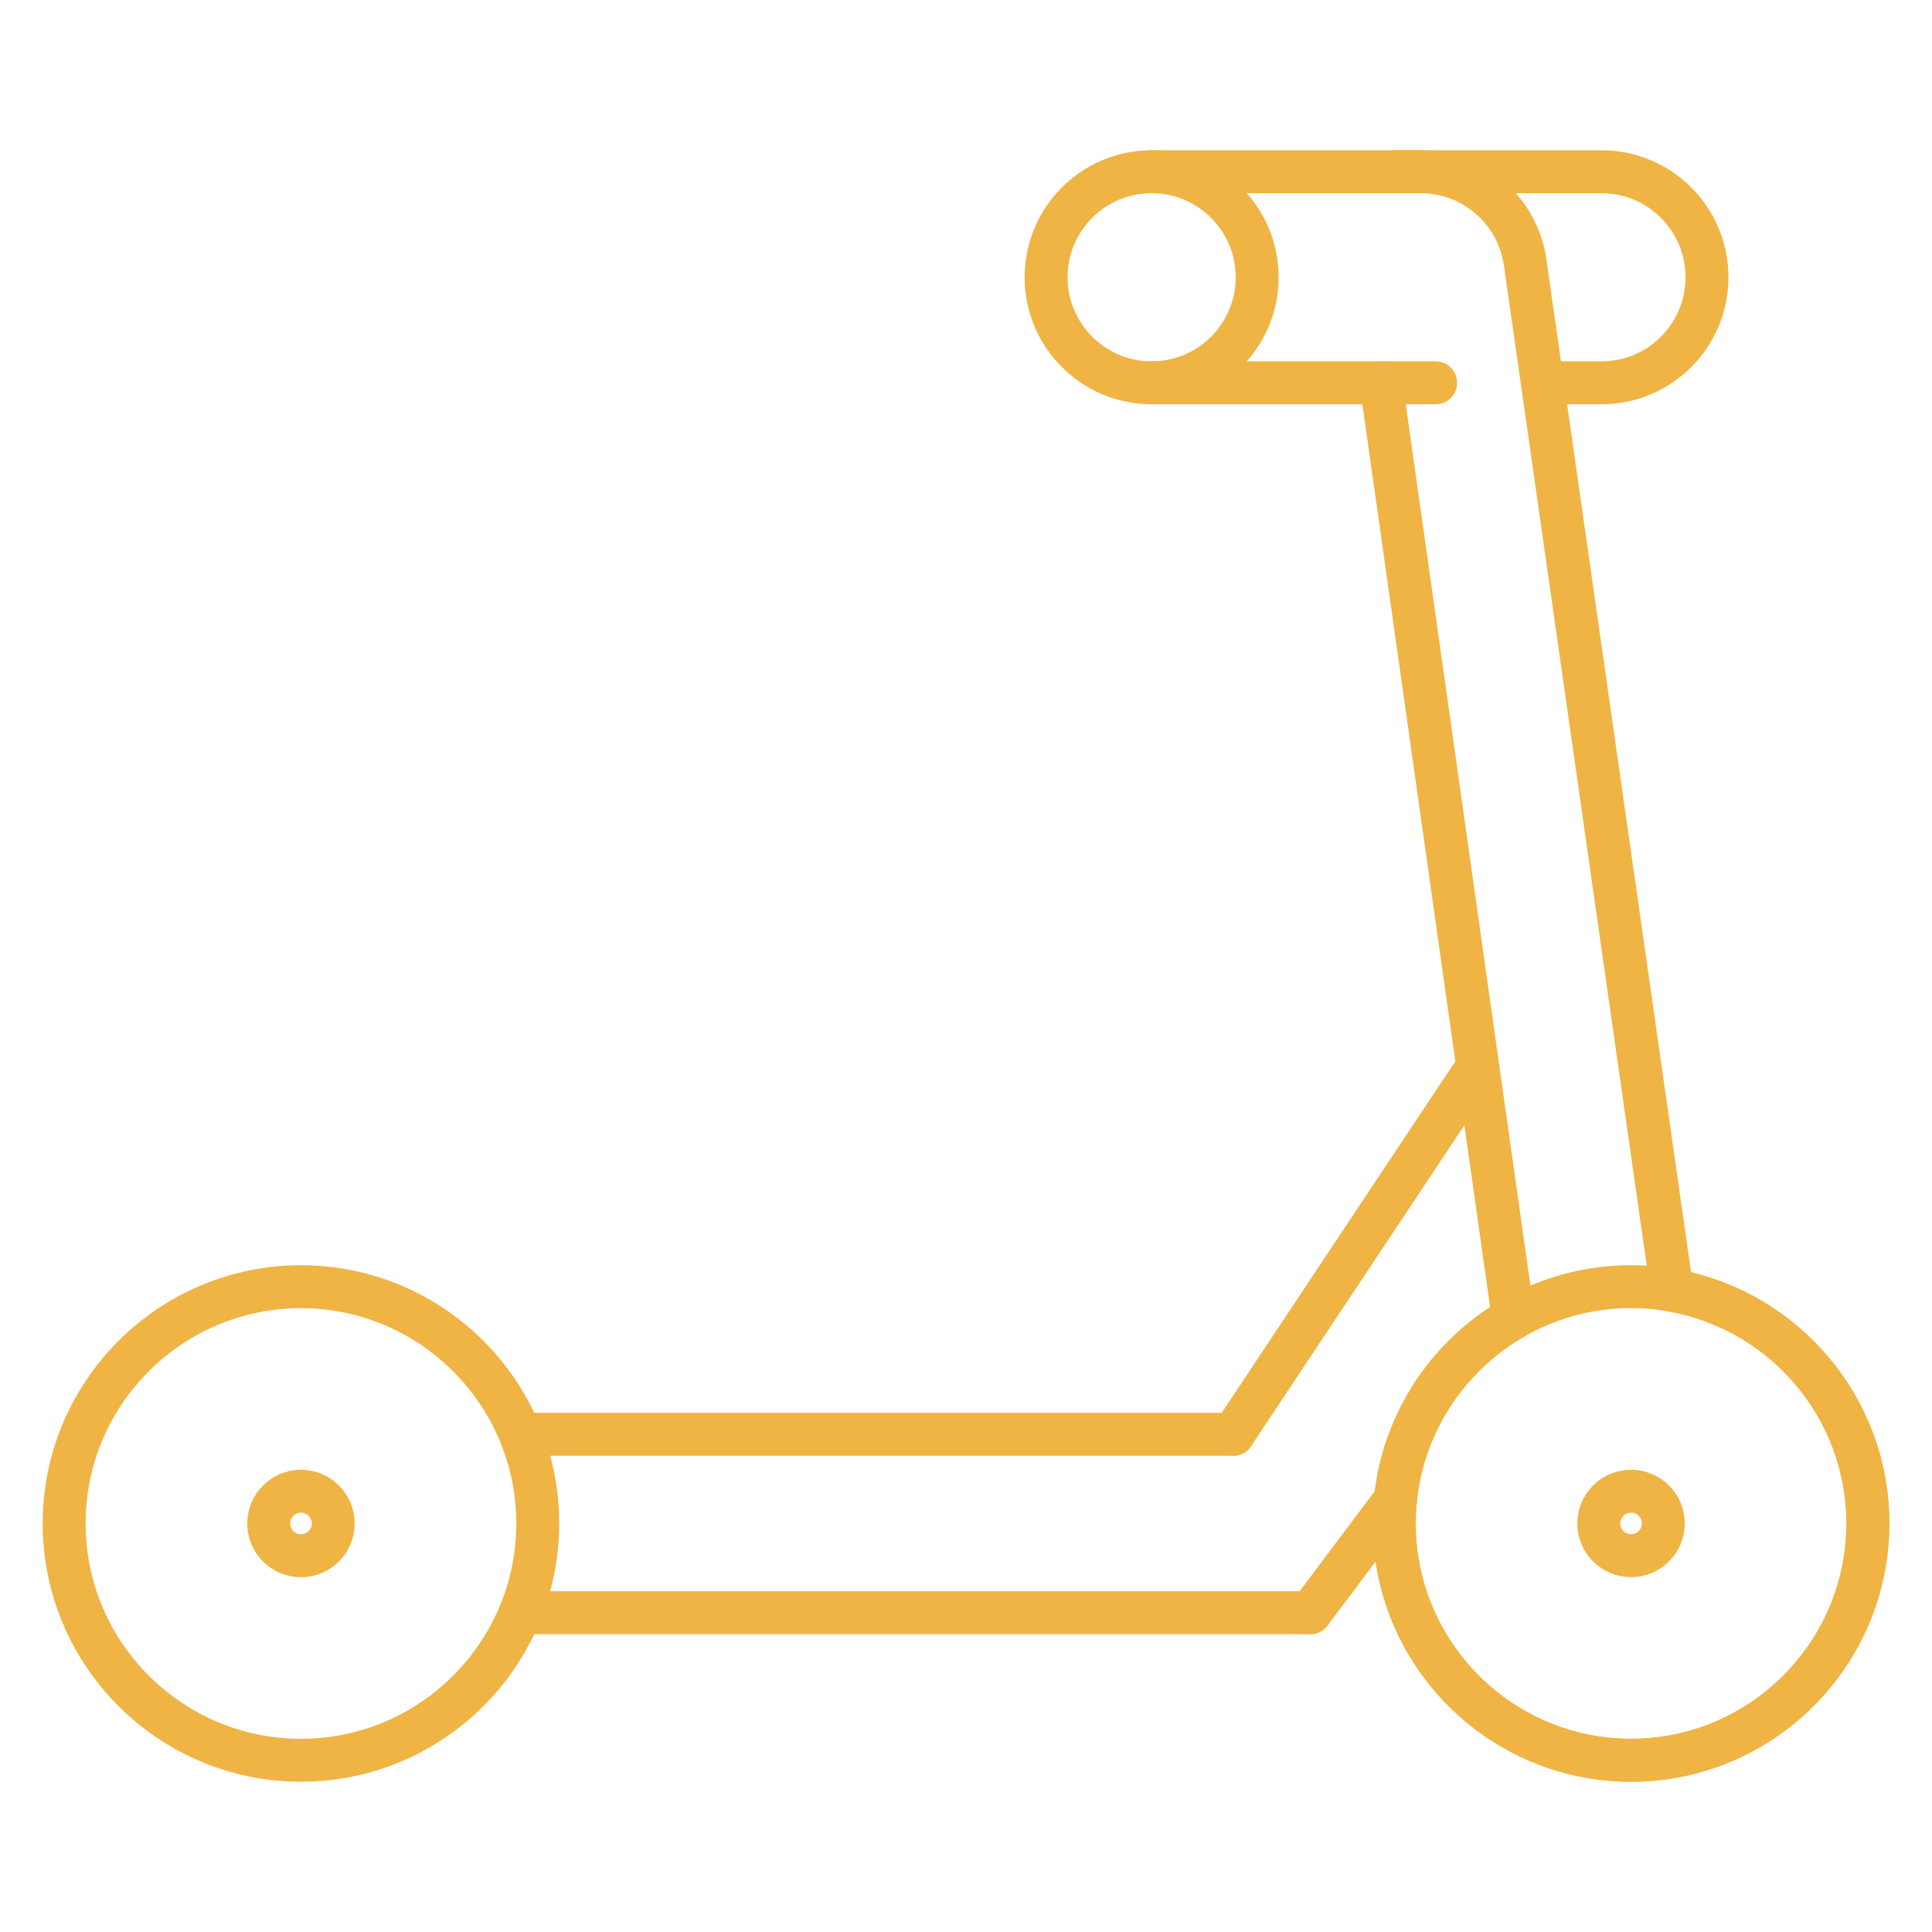 <?xml version="1.0" encoding="utf-8"?>
<!-- Generator: Adobe Illustrator 16.0.0, SVG Export Plug-In . SVG Version: 6.00 Build 0)  -->
<!DOCTYPE svg PUBLIC "-//W3C//DTD SVG 1.1//EN" "http://www.w3.org/Graphics/SVG/1.1/DTD/svg11.dtd">
<svg version="1.1" id="Calque_1" xmlns="http://www.w3.org/2000/svg" xmlns:xlink="http://www.w3.org/1999/xlink" x="0px" y="0px"
	 width="45px" height="45px" viewBox="0 0 45 45" enable-background="new 0 0 45 45" xml:space="preserve">
<g>
	<g>
		<g>
			<path fill="none" stroke="#EFB443" stroke-linecap="round" stroke-linejoin="round" stroke-miterlimit="10" d="M7.01,41
				c-3.041,0-5.516-2.475-5.516-5.516S3.969,29.97,7.01,29.97s5.515,2.474,5.515,5.515S10.051,41,7.01,41z M37.99,41
				c-3.041,0-5.515-2.475-5.515-5.516s2.474-5.515,5.515-5.515s5.516,2.474,5.516,5.515S41.031,41,37.99,41z"/>
		</g>
		<g>
			<path fill="none" stroke="#EFB443" stroke-linecap="round" stroke-linejoin="round" stroke-miterlimit="10" d="M39.041,30.071
				c2.54,0.492,4.465,2.732,4.465,5.413c0,3.041-2.475,5.516-5.516,5.516s-5.515-2.475-5.515-5.516c0-2.048,1.122-3.838,2.783-4.79"
				/>
		</g>
		<g>
			
				<line fill="none" stroke="#EFB443" stroke-linecap="round" stroke-linejoin="round" stroke-miterlimit="10" x1="12.179" y1="37.563" x2="30.52" y2="37.563"/>
			
				<line fill="none" stroke="#EFB443" stroke-linecap="round" stroke-linejoin="round" stroke-miterlimit="10" x1="28.724" y1="33.407" x2="12.179" y2="33.407"/>
		</g>
		<g>
			<path fill="none" stroke="#EFB443" stroke-linecap="round" stroke-linejoin="round" stroke-miterlimit="10" d="M28.102,8.916
				h-1.278c-1.357,0-2.458-1.1-2.458-2.458C24.365,5.101,25.466,4,26.823,4h6.268c1.21,0,2.241,0.882,2.428,2.079l3.424,23.973"/>
			
				<line fill="none" stroke="#EFB443" stroke-linecap="round" stroke-linejoin="round" stroke-miterlimit="10" x1="32.167" y1="8.916" x2="35.248" y2="30.698"/>
		</g>
		
			<line fill="none" stroke="#EFB443" stroke-linecap="round" stroke-linejoin="round" stroke-miterlimit="10" x1="28.102" y1="8.916" x2="33.439" y2="8.916"/>
		<path fill="none" stroke="#EFB443" stroke-linecap="round" stroke-linejoin="round" stroke-miterlimit="10" d="M26.823,8.916
			c1.357,0,2.459-1.1,2.459-2.458C29.282,5.101,28.181,4,26.823,4"/>
		<path fill="none" stroke="#EFB443" stroke-linecap="round" stroke-linejoin="round" stroke-miterlimit="10" d="M36.103,8.916
			h1.199c1.357,0,2.457-1.1,2.457-2.458c0-1.357-1.1-2.458-2.457-2.458h-4.857"/>
		
			<line fill="none" stroke="#EFB443" stroke-linecap="round" stroke-linejoin="round" stroke-miterlimit="10" x1="34.268" y1="25.065" x2="28.724" y2="33.407"/>
		
			<line fill="none" stroke="#EFB443" stroke-linecap="round" stroke-linejoin="round" stroke-miterlimit="10" x1="32.505" y1="34.922" x2="30.52" y2="37.563"/>
	</g>
	
		<circle fill="none" stroke="#EFB443" stroke-linecap="round" stroke-linejoin="round" stroke-miterlimit="10" cx="7.01" cy="35.485" r="0.751"/>
	
		<circle fill="none" stroke="#EFB443" stroke-linecap="round" stroke-linejoin="round" stroke-miterlimit="10" cx="37.99" cy="35.484" r="0.751"/>
</g>
</svg>
